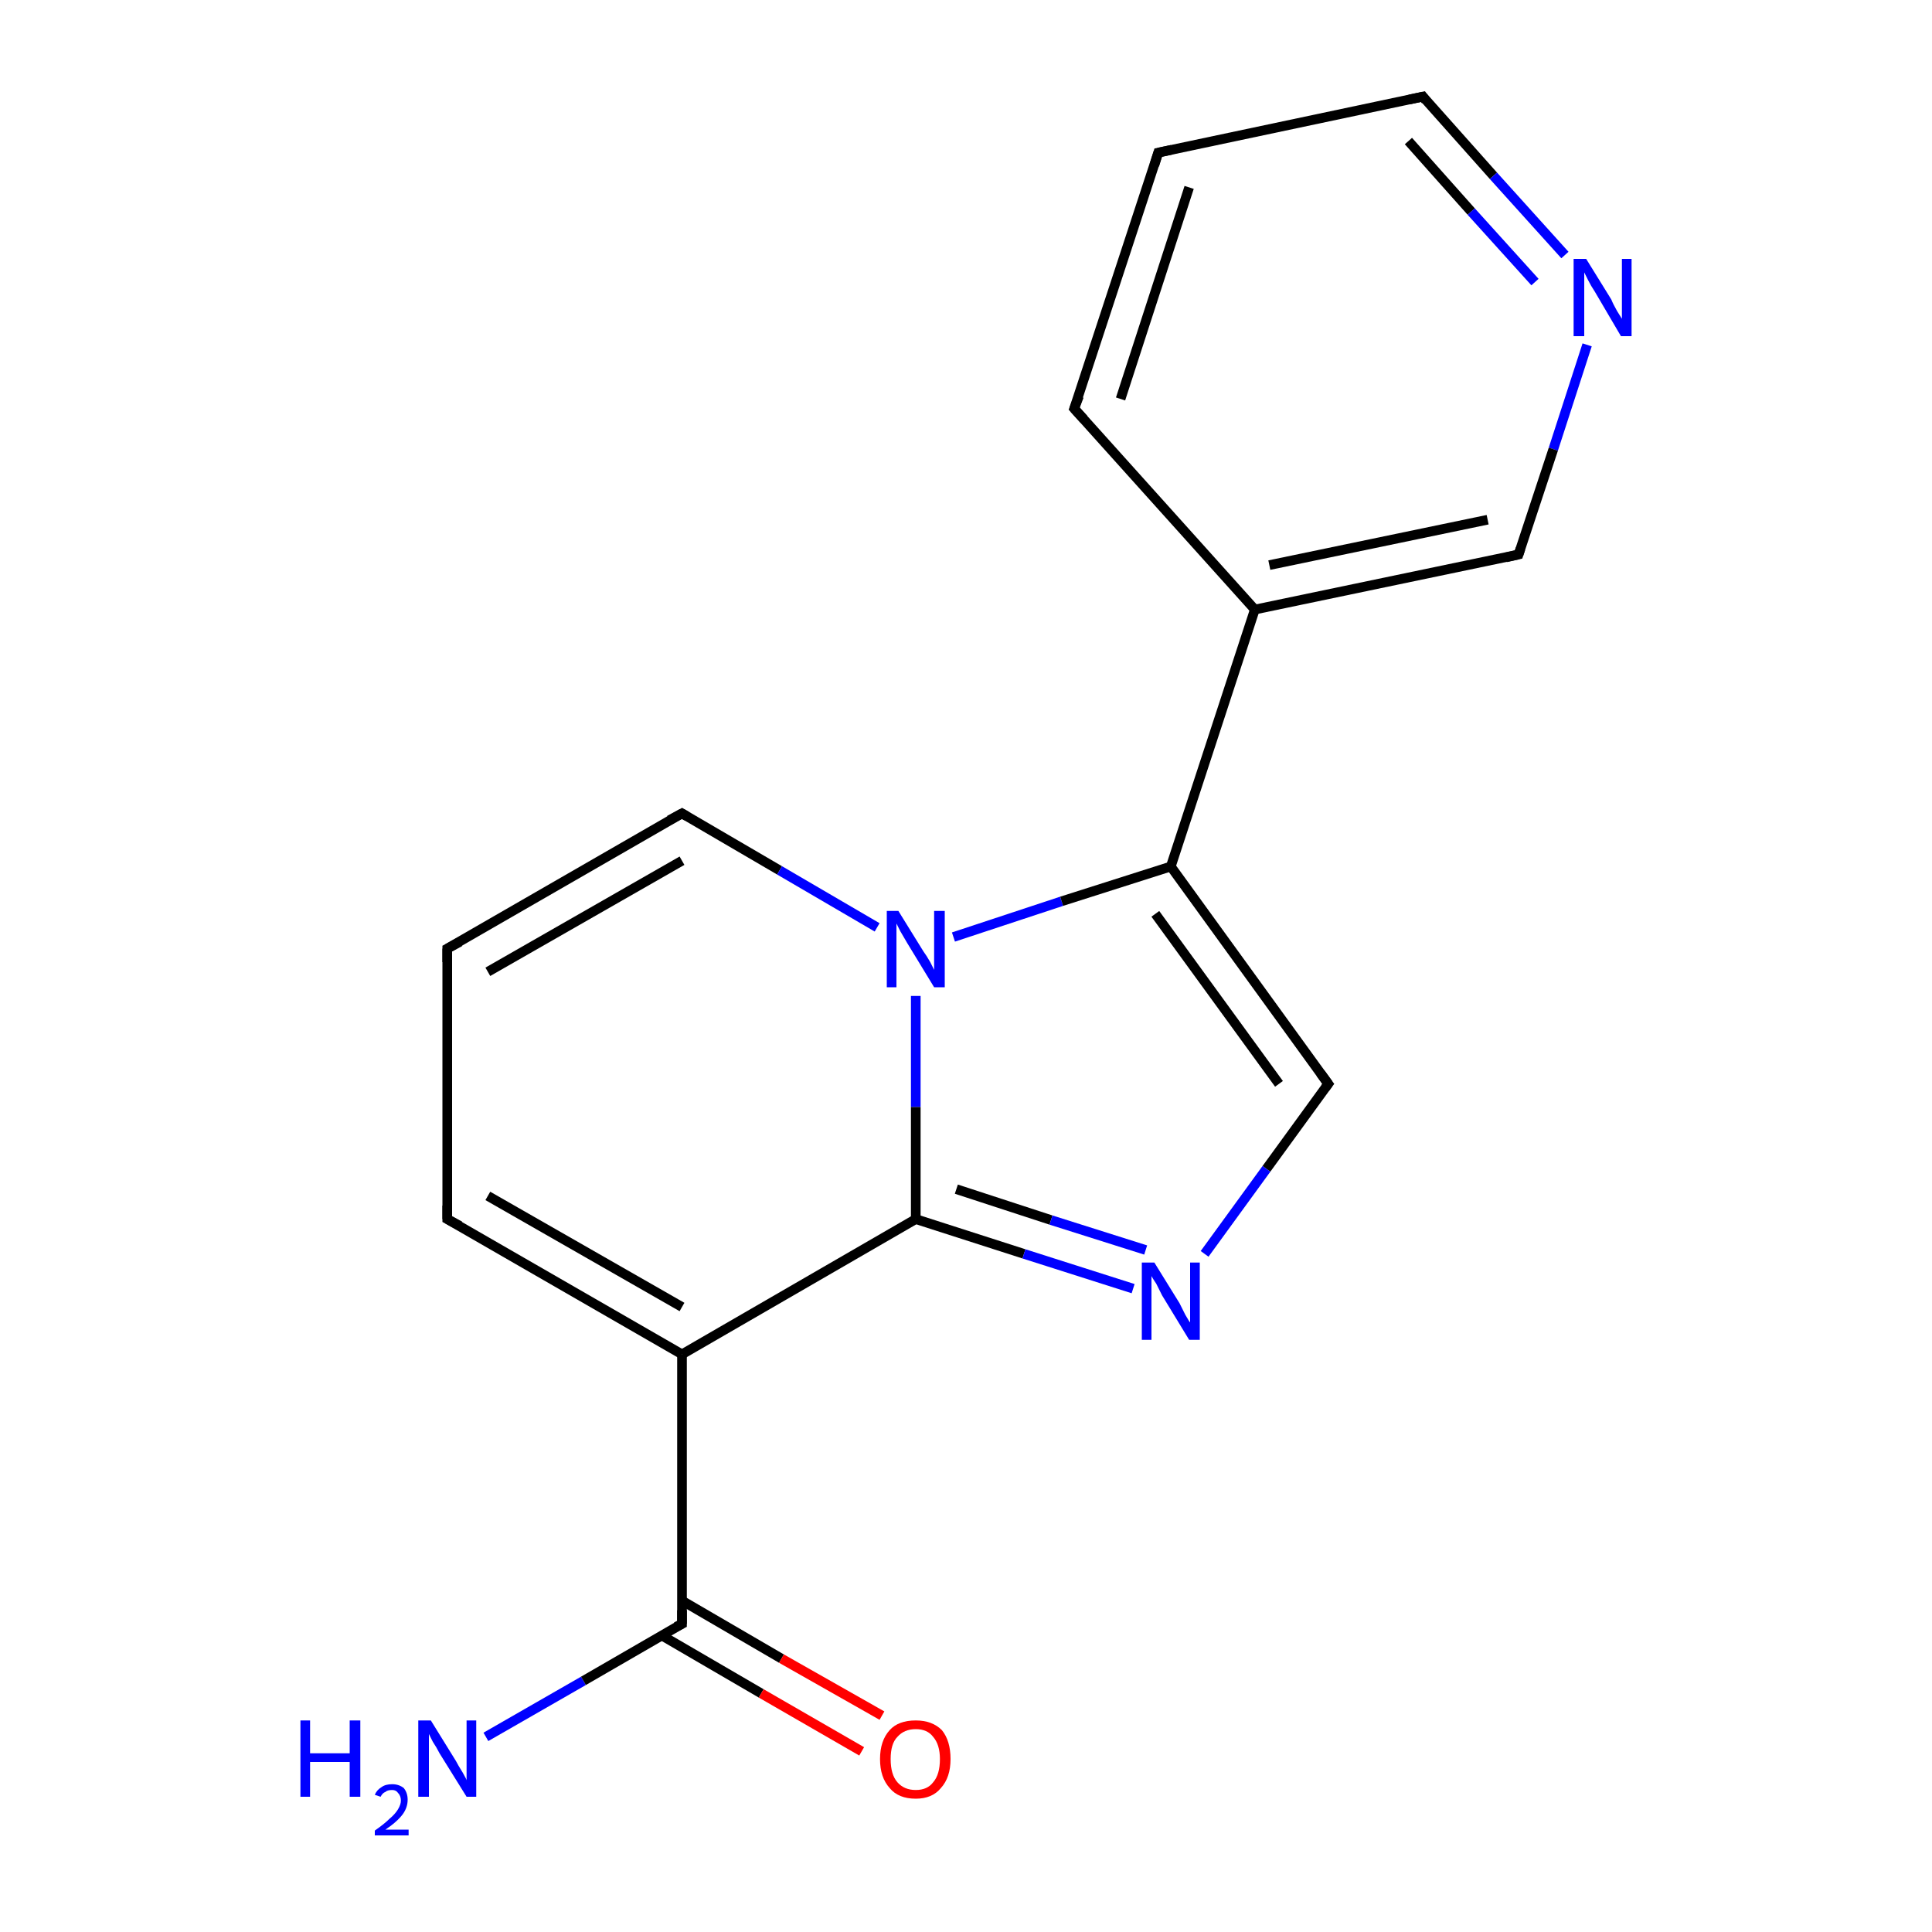<?xml version='1.0' encoding='iso-8859-1'?>
<svg version='1.1' baseProfile='full'
              xmlns='http://www.w3.org/2000/svg'
                      xmlns:rdkit='http://www.rdkit.org/xml'
                      xmlns:xlink='http://www.w3.org/1999/xlink'
                  xml:space='preserve'
width='200px' height='200px' viewBox='0 0 200 200'>
<!-- END OF HEADER -->
<rect style='opacity:1.0;fill:#FFFFFF;stroke:none' width='200.0' height='200.0' x='0.0' y='0.0'> </rect>
<path class='bond-0 atom-14 atom-15' d='M 119.9,15.8 L 147.3,10.0' style='fill:none;fill-rule:evenodd;stroke:#000000;stroke-width:1.0px;stroke-linecap:butt;stroke-linejoin:miter;stroke-opacity:1' />
<path class='bond-1 atom-14 atom-13' d='M 119.9,15.8 L 111.2,42.3' style='fill:none;fill-rule:evenodd;stroke:#000000;stroke-width:1.0px;stroke-linecap:butt;stroke-linejoin:miter;stroke-opacity:1' />
<path class='bond-1 atom-14 atom-13' d='M 123.1,19.4 L 116.0,41.3' style='fill:none;fill-rule:evenodd;stroke:#000000;stroke-width:1.0px;stroke-linecap:butt;stroke-linejoin:miter;stroke-opacity:1' />
<path class='bond-2 atom-15 atom-16' d='M 147.3,10.0 L 154.6,18.2' style='fill:none;fill-rule:evenodd;stroke:#000000;stroke-width:1.0px;stroke-linecap:butt;stroke-linejoin:miter;stroke-opacity:1' />
<path class='bond-2 atom-15 atom-16' d='M 154.6,18.2 L 162.0,26.4' style='fill:none;fill-rule:evenodd;stroke:#0000FF;stroke-width:1.0px;stroke-linecap:butt;stroke-linejoin:miter;stroke-opacity:1' />
<path class='bond-2 atom-15 atom-16' d='M 145.8,14.6 L 152.3,21.9' style='fill:none;fill-rule:evenodd;stroke:#000000;stroke-width:1.0px;stroke-linecap:butt;stroke-linejoin:miter;stroke-opacity:1' />
<path class='bond-2 atom-15 atom-16' d='M 152.3,21.9 L 158.9,29.2' style='fill:none;fill-rule:evenodd;stroke:#0000FF;stroke-width:1.0px;stroke-linecap:butt;stroke-linejoin:miter;stroke-opacity:1' />
<path class='bond-3 atom-13 atom-12' d='M 111.2,42.3 L 129.9,63.1' style='fill:none;fill-rule:evenodd;stroke:#000000;stroke-width:1.0px;stroke-linecap:butt;stroke-linejoin:miter;stroke-opacity:1' />
<path class='bond-4 atom-5 atom-6' d='M 46.3,98.2 L 70.6,84.2' style='fill:none;fill-rule:evenodd;stroke:#000000;stroke-width:1.0px;stroke-linecap:butt;stroke-linejoin:miter;stroke-opacity:1' />
<path class='bond-4 atom-5 atom-6' d='M 50.5,100.6 L 70.6,89.1' style='fill:none;fill-rule:evenodd;stroke:#000000;stroke-width:1.0px;stroke-linecap:butt;stroke-linejoin:miter;stroke-opacity:1' />
<path class='bond-5 atom-5 atom-4' d='M 46.3,98.2 L 46.3,126.2' style='fill:none;fill-rule:evenodd;stroke:#000000;stroke-width:1.0px;stroke-linecap:butt;stroke-linejoin:miter;stroke-opacity:1' />
<path class='bond-6 atom-6 atom-7' d='M 70.6,84.2 L 80.7,90.1' style='fill:none;fill-rule:evenodd;stroke:#000000;stroke-width:1.0px;stroke-linecap:butt;stroke-linejoin:miter;stroke-opacity:1' />
<path class='bond-6 atom-6 atom-7' d='M 80.7,90.1 L 90.8,96.0' style='fill:none;fill-rule:evenodd;stroke:#0000FF;stroke-width:1.0px;stroke-linecap:butt;stroke-linejoin:miter;stroke-opacity:1' />
<path class='bond-7 atom-16 atom-17' d='M 164.3,35.7 L 160.8,46.5' style='fill:none;fill-rule:evenodd;stroke:#0000FF;stroke-width:1.0px;stroke-linecap:butt;stroke-linejoin:miter;stroke-opacity:1' />
<path class='bond-7 atom-16 atom-17' d='M 160.8,46.5 L 157.2,57.4' style='fill:none;fill-rule:evenodd;stroke:#000000;stroke-width:1.0px;stroke-linecap:butt;stroke-linejoin:miter;stroke-opacity:1' />
<path class='bond-8 atom-12 atom-17' d='M 129.9,63.1 L 157.2,57.4' style='fill:none;fill-rule:evenodd;stroke:#000000;stroke-width:1.0px;stroke-linecap:butt;stroke-linejoin:miter;stroke-opacity:1' />
<path class='bond-8 atom-12 atom-17' d='M 131.4,58.5 L 154.0,53.8' style='fill:none;fill-rule:evenodd;stroke:#000000;stroke-width:1.0px;stroke-linecap:butt;stroke-linejoin:miter;stroke-opacity:1' />
<path class='bond-9 atom-12 atom-8' d='M 129.9,63.1 L 121.2,89.7' style='fill:none;fill-rule:evenodd;stroke:#000000;stroke-width:1.0px;stroke-linecap:butt;stroke-linejoin:miter;stroke-opacity:1' />
<path class='bond-10 atom-4 atom-3' d='M 46.3,126.2 L 70.6,140.2' style='fill:none;fill-rule:evenodd;stroke:#000000;stroke-width:1.0px;stroke-linecap:butt;stroke-linejoin:miter;stroke-opacity:1' />
<path class='bond-10 atom-4 atom-3' d='M 50.5,123.8 L 70.6,135.3' style='fill:none;fill-rule:evenodd;stroke:#000000;stroke-width:1.0px;stroke-linecap:butt;stroke-linejoin:miter;stroke-opacity:1' />
<path class='bond-11 atom-7 atom-8' d='M 98.7,97.0 L 109.9,93.3' style='fill:none;fill-rule:evenodd;stroke:#0000FF;stroke-width:1.0px;stroke-linecap:butt;stroke-linejoin:miter;stroke-opacity:1' />
<path class='bond-11 atom-7 atom-8' d='M 109.9,93.3 L 121.2,89.7' style='fill:none;fill-rule:evenodd;stroke:#000000;stroke-width:1.0px;stroke-linecap:butt;stroke-linejoin:miter;stroke-opacity:1' />
<path class='bond-12 atom-7 atom-11' d='M 94.8,103.1 L 94.8,114.6' style='fill:none;fill-rule:evenodd;stroke:#0000FF;stroke-width:1.0px;stroke-linecap:butt;stroke-linejoin:miter;stroke-opacity:1' />
<path class='bond-12 atom-7 atom-11' d='M 94.8,114.6 L 94.8,126.2' style='fill:none;fill-rule:evenodd;stroke:#000000;stroke-width:1.0px;stroke-linecap:butt;stroke-linejoin:miter;stroke-opacity:1' />
<path class='bond-13 atom-8 atom-9' d='M 121.2,89.7 L 137.5,112.2' style='fill:none;fill-rule:evenodd;stroke:#000000;stroke-width:1.0px;stroke-linecap:butt;stroke-linejoin:miter;stroke-opacity:1' />
<path class='bond-13 atom-8 atom-9' d='M 119.6,94.6 L 132.4,112.2' style='fill:none;fill-rule:evenodd;stroke:#000000;stroke-width:1.0px;stroke-linecap:butt;stroke-linejoin:miter;stroke-opacity:1' />
<path class='bond-14 atom-3 atom-11' d='M 70.6,140.2 L 94.8,126.2' style='fill:none;fill-rule:evenodd;stroke:#000000;stroke-width:1.0px;stroke-linecap:butt;stroke-linejoin:miter;stroke-opacity:1' />
<path class='bond-15 atom-3 atom-1' d='M 70.6,140.2 L 70.6,168.1' style='fill:none;fill-rule:evenodd;stroke:#000000;stroke-width:1.0px;stroke-linecap:butt;stroke-linejoin:miter;stroke-opacity:1' />
<path class='bond-16 atom-11 atom-10' d='M 94.8,126.2 L 106.0,129.8' style='fill:none;fill-rule:evenodd;stroke:#000000;stroke-width:1.0px;stroke-linecap:butt;stroke-linejoin:miter;stroke-opacity:1' />
<path class='bond-16 atom-11 atom-10' d='M 106.0,129.8 L 117.3,133.4' style='fill:none;fill-rule:evenodd;stroke:#0000FF;stroke-width:1.0px;stroke-linecap:butt;stroke-linejoin:miter;stroke-opacity:1' />
<path class='bond-16 atom-11 atom-10' d='M 99.0,123.1 L 108.8,126.3' style='fill:none;fill-rule:evenodd;stroke:#000000;stroke-width:1.0px;stroke-linecap:butt;stroke-linejoin:miter;stroke-opacity:1' />
<path class='bond-16 atom-11 atom-10' d='M 108.8,126.3 L 118.6,129.4' style='fill:none;fill-rule:evenodd;stroke:#0000FF;stroke-width:1.0px;stroke-linecap:butt;stroke-linejoin:miter;stroke-opacity:1' />
<path class='bond-17 atom-9 atom-10' d='M 137.5,112.2 L 131.1,121.0' style='fill:none;fill-rule:evenodd;stroke:#000000;stroke-width:1.0px;stroke-linecap:butt;stroke-linejoin:miter;stroke-opacity:1' />
<path class='bond-17 atom-9 atom-10' d='M 131.1,121.0 L 124.7,129.8' style='fill:none;fill-rule:evenodd;stroke:#0000FF;stroke-width:1.0px;stroke-linecap:butt;stroke-linejoin:miter;stroke-opacity:1' />
<path class='bond-18 atom-2 atom-1' d='M 50.3,179.8 L 60.4,174.0' style='fill:none;fill-rule:evenodd;stroke:#0000FF;stroke-width:1.0px;stroke-linecap:butt;stroke-linejoin:miter;stroke-opacity:1' />
<path class='bond-18 atom-2 atom-1' d='M 60.4,174.0 L 70.6,168.1' style='fill:none;fill-rule:evenodd;stroke:#000000;stroke-width:1.0px;stroke-linecap:butt;stroke-linejoin:miter;stroke-opacity:1' />
<path class='bond-19 atom-1 atom-0' d='M 68.5,169.3 L 78.8,175.3' style='fill:none;fill-rule:evenodd;stroke:#000000;stroke-width:1.0px;stroke-linecap:butt;stroke-linejoin:miter;stroke-opacity:1' />
<path class='bond-19 atom-1 atom-0' d='M 78.8,175.3 L 89.2,181.3' style='fill:none;fill-rule:evenodd;stroke:#FF0000;stroke-width:1.0px;stroke-linecap:butt;stroke-linejoin:miter;stroke-opacity:1' />
<path class='bond-19 atom-1 atom-0' d='M 70.6,165.7 L 80.9,171.7' style='fill:none;fill-rule:evenodd;stroke:#000000;stroke-width:1.0px;stroke-linecap:butt;stroke-linejoin:miter;stroke-opacity:1' />
<path class='bond-19 atom-1 atom-0' d='M 80.9,171.7 L 91.3,177.6' style='fill:none;fill-rule:evenodd;stroke:#FF0000;stroke-width:1.0px;stroke-linecap:butt;stroke-linejoin:miter;stroke-opacity:1' />
<path d='M 70.6,166.7 L 70.6,168.1 L 70.0,168.4' style='fill:none;stroke:#000000;stroke-width:1.0px;stroke-linecap:butt;stroke-linejoin:miter;stroke-opacity:1;' />
<path d='M 46.3,124.8 L 46.3,126.2 L 47.6,126.9' style='fill:none;stroke:#000000;stroke-width:1.0px;stroke-linecap:butt;stroke-linejoin:miter;stroke-opacity:1;' />
<path d='M 47.6,97.5 L 46.3,98.2 L 46.3,99.6' style='fill:none;stroke:#000000;stroke-width:1.0px;stroke-linecap:butt;stroke-linejoin:miter;stroke-opacity:1;' />
<path d='M 69.3,84.9 L 70.6,84.2 L 71.1,84.5' style='fill:none;stroke:#000000;stroke-width:1.0px;stroke-linecap:butt;stroke-linejoin:miter;stroke-opacity:1;' />
<path d='M 136.7,111.1 L 137.5,112.2 L 137.2,112.6' style='fill:none;stroke:#000000;stroke-width:1.0px;stroke-linecap:butt;stroke-linejoin:miter;stroke-opacity:1;' />
<path d='M 111.7,41.0 L 111.2,42.3 L 112.2,43.4' style='fill:none;stroke:#000000;stroke-width:1.0px;stroke-linecap:butt;stroke-linejoin:miter;stroke-opacity:1;' />
<path d='M 121.3,15.5 L 119.9,15.8 L 119.5,17.1' style='fill:none;stroke:#000000;stroke-width:1.0px;stroke-linecap:butt;stroke-linejoin:miter;stroke-opacity:1;' />
<path d='M 145.9,10.3 L 147.3,10.0 L 147.6,10.4' style='fill:none;stroke:#000000;stroke-width:1.0px;stroke-linecap:butt;stroke-linejoin:miter;stroke-opacity:1;' />
<path d='M 157.4,56.8 L 157.2,57.4 L 155.9,57.7' style='fill:none;stroke:#000000;stroke-width:1.0px;stroke-linecap:butt;stroke-linejoin:miter;stroke-opacity:1;' />
<path class='atom-0' d='M 91.1 182.1
Q 91.1 180.2, 92.1 179.1
Q 93.0 178.1, 94.8 178.1
Q 96.5 178.1, 97.5 179.1
Q 98.4 180.2, 98.4 182.1
Q 98.4 184.0, 97.4 185.1
Q 96.5 186.2, 94.8 186.2
Q 93.0 186.2, 92.1 185.1
Q 91.1 184.0, 91.1 182.1
M 94.8 185.3
Q 96.0 185.3, 96.6 184.5
Q 97.3 183.7, 97.3 182.1
Q 97.3 180.6, 96.6 179.8
Q 96.0 179.0, 94.8 179.0
Q 93.6 179.0, 92.9 179.8
Q 92.2 180.5, 92.2 182.1
Q 92.2 183.7, 92.9 184.5
Q 93.6 185.3, 94.8 185.3
' fill='#FF0000'/>
<path class='atom-2' d='M 31.1 178.1
L 32.1 178.1
L 32.1 181.5
L 36.2 181.5
L 36.2 178.1
L 37.3 178.1
L 37.3 186.0
L 36.2 186.0
L 36.2 182.4
L 32.1 182.4
L 32.1 186.0
L 31.1 186.0
L 31.1 178.1
' fill='#0000FF'/>
<path class='atom-2' d='M 38.8 185.8
Q 39.0 185.3, 39.5 185.0
Q 39.9 184.7, 40.6 184.7
Q 41.3 184.7, 41.8 185.1
Q 42.2 185.6, 42.2 186.3
Q 42.2 187.1, 41.7 187.8
Q 41.1 188.6, 39.9 189.4
L 42.3 189.4
L 42.3 190.0
L 38.8 190.0
L 38.8 189.5
Q 39.8 188.8, 40.3 188.3
Q 40.9 187.8, 41.2 187.3
Q 41.5 186.8, 41.5 186.4
Q 41.5 185.9, 41.2 185.6
Q 41.0 185.3, 40.6 185.3
Q 40.1 185.3, 39.9 185.5
Q 39.6 185.6, 39.4 186.0
L 38.8 185.8
' fill='#0000FF'/>
<path class='atom-2' d='M 44.6 178.1
L 47.2 182.3
Q 47.4 182.7, 47.9 183.5
Q 48.3 184.2, 48.3 184.3
L 48.3 178.1
L 49.3 178.1
L 49.3 186.0
L 48.3 186.0
L 45.5 181.5
Q 45.2 180.9, 44.8 180.3
Q 44.5 179.7, 44.4 179.5
L 44.4 186.0
L 43.3 186.0
L 43.3 178.1
L 44.6 178.1
' fill='#0000FF'/>
<path class='atom-7' d='M 93.0 94.3
L 95.6 98.5
Q 95.9 98.9, 96.3 99.6
Q 96.7 100.4, 96.7 100.4
L 96.7 94.3
L 97.8 94.3
L 97.8 102.2
L 96.7 102.2
L 93.9 97.6
Q 93.6 97.1, 93.2 96.4
Q 92.9 95.8, 92.8 95.6
L 92.8 102.2
L 91.8 102.2
L 91.8 94.3
L 93.0 94.3
' fill='#0000FF'/>
<path class='atom-10' d='M 119.5 130.7
L 122.1 134.9
Q 122.3 135.3, 122.7 136.1
Q 123.1 136.8, 123.2 136.9
L 123.2 130.7
L 124.2 130.7
L 124.2 138.7
L 123.1 138.7
L 120.3 134.1
Q 120.0 133.5, 119.7 132.9
Q 119.3 132.3, 119.2 132.1
L 119.2 138.7
L 118.2 138.7
L 118.2 130.7
L 119.5 130.7
' fill='#0000FF'/>
<path class='atom-16' d='M 164.2 26.8
L 166.8 31.0
Q 167.0 31.5, 167.4 32.2
Q 167.9 33.0, 167.9 33.0
L 167.9 26.8
L 168.9 26.8
L 168.9 34.8
L 167.8 34.8
L 165.1 30.2
Q 164.7 29.6, 164.4 29.0
Q 164.1 28.4, 164.0 28.2
L 164.0 34.8
L 162.9 34.8
L 162.9 26.8
L 164.2 26.8
' fill='#0000FF'/>
</svg>

